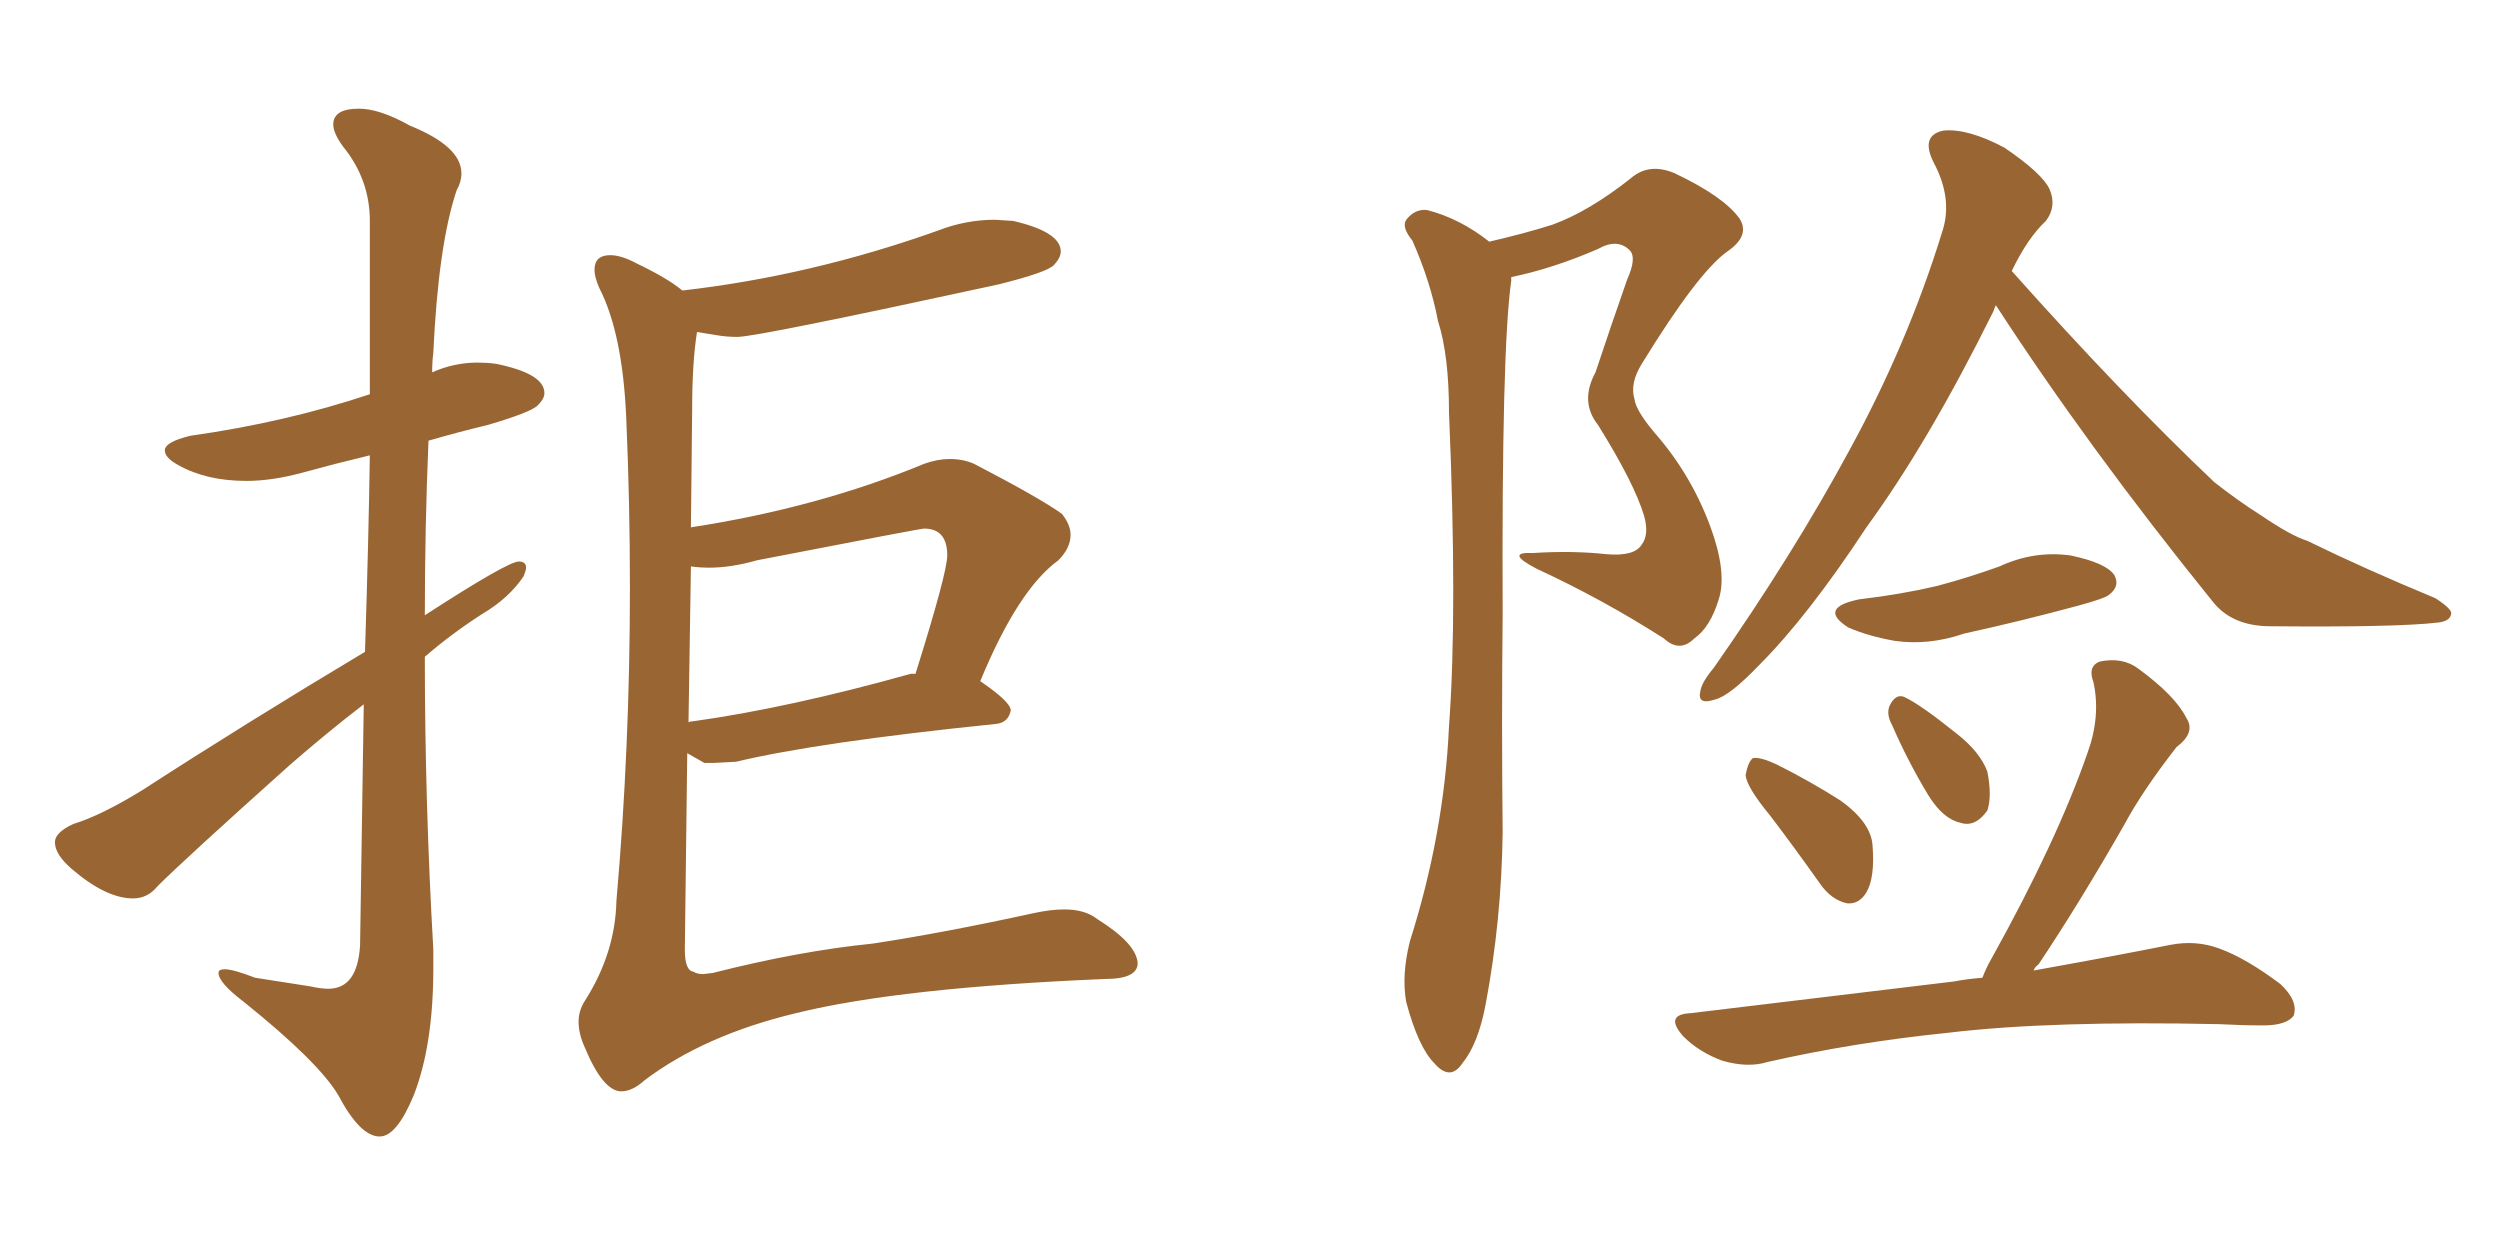 <svg xmlns="http://www.w3.org/2000/svg" xmlns:xlink="http://www.w3.org/1999/xlink" width="300" height="150"><path fill="#996633" padding="10" d="M45.56 136.38L45.56 136.38Q43.21 136.38 40.58 131.40L40.58 131.40Q38.23 127.44 29.30 120.26L29.30 120.26Q26.22 117.92 26.22 116.75L26.22 116.75Q26.22 116.31 26.95 116.31L26.95 116.31Q27.98 116.31 30.62 117.33L30.62 117.33L37.21 118.36Q38.53 118.65 39.40 118.65L39.40 118.65Q42.92 118.65 43.21 113.38L43.21 113.38L43.65 84.52Q39.26 87.89 34.72 91.85L34.72 91.85Q22.12 103.13 18.90 106.35L18.90 106.35Q17.72 107.81 15.97 107.81L15.97 107.81Q12.74 107.81 8.64 104.30L8.64 104.30Q6.59 102.54 6.59 101.07L6.59 101.07Q6.59 99.90 8.79 98.88L8.79 98.88Q12.16 97.85 17.14 94.78L17.14 94.78Q29.59 86.72 43.80 78.22L43.80 78.22Q44.24 64.45 44.38 54.64L44.38 54.64Q40.14 55.66 36.40 56.69Q32.67 57.71 29.59 57.71L29.59 57.71Q24.76 57.71 21.39 55.81L21.39 55.81Q19.78 54.93 19.78 54.05L19.78 54.05Q19.78 53.03 22.85 52.29L22.85 52.29Q34.28 50.68 44.38 47.31L44.38 47.31L44.38 26.51Q44.38 21.53 41.16 17.58L41.16 17.58Q39.99 15.97 39.99 14.94L39.99 14.94Q39.99 13.04 43.07 13.04L43.07 13.04Q45.56 13.04 49.22 15.09L49.22 15.09Q55.37 17.58 55.37 20.80L55.37 20.80Q55.37 21.83 54.79 22.85L54.79 22.85Q52.59 29.44 52.00 42.33L52.00 42.33Q51.86 43.36 51.86 44.68L51.86 44.68Q54.49 43.51 57.28 43.51L57.28 43.51Q58.45 43.51 59.47 43.65L59.47 43.65Q65.33 44.82 65.33 47.17L65.33 47.17Q65.33 47.90 64.45 48.71Q63.57 49.51 58.59 50.98L58.59 50.98Q54.93 51.86 51.42 52.88L51.42 52.88Q50.98 63.28 50.98 73.83L50.98 73.83Q60.94 67.38 62.26 67.38L62.26 67.38Q63.13 67.38 63.13 68.12L63.13 68.12Q63.13 68.41 62.84 69.14L62.84 69.14Q61.08 71.78 57.86 73.68L57.86 73.68Q54.20 76.03 50.98 78.81L50.98 78.81Q50.98 96.24 52.00 113.96L52.00 113.96L52.00 116.16Q52.00 125.39 49.66 131.40L49.66 131.40Q47.61 136.38 45.56 136.38ZM74.56 130.96L74.56 130.96Q72.36 130.96 70.17 125.68L70.17 125.68Q69.43 124.07 69.43 122.61L69.43 122.61Q69.43 121.29 70.17 120.12L70.17 120.12Q73.83 114.40 73.97 108.11L73.97 108.11Q75.59 89.65 75.59 70.46L75.59 70.46Q75.59 60.35 75.15 50.17Q74.71 39.99 71.92 34.57L71.92 34.57Q71.34 33.25 71.34 32.37L71.34 32.37Q71.34 30.62 73.24 30.62L73.24 30.62Q74.56 30.62 76.46 31.64L76.46 31.64Q80.13 33.40 81.88 34.86L81.88 34.86Q97.27 33.11 112.50 27.69L112.50 27.69Q115.87 26.37 119.38 26.37L119.38 26.37L121.58 26.51Q127.29 27.83 127.29 30.18L127.29 30.18Q127.29 30.91 126.49 31.79Q125.68 32.67 119.82 34.13L119.82 34.13Q90.82 40.43 88.48 40.43L88.48 40.43Q87.16 40.43 85.91 40.21Q84.67 39.99 83.64 39.84L83.64 39.84Q83.06 43.51 83.06 49.07L83.06 49.07L82.91 63.28Q98.14 60.94 110.89 55.66L110.89 55.66Q112.50 55.08 113.96 55.08L113.96 55.08Q115.58 55.08 116.89 55.66L116.89 55.66Q124.80 59.77 127.44 61.67L127.44 61.67Q128.47 62.99 128.47 64.16L128.47 64.16Q128.47 65.77 127.00 67.24L127.00 67.24Q122.17 70.75 117.63 81.74L117.63 81.74Q121.29 84.23 121.29 85.25L121.29 85.25Q121.00 86.72 119.53 86.87L119.53 86.87Q98.14 89.06 88.33 91.41L88.33 91.41L85.69 91.55L84.52 91.55L82.47 90.38L82.18 113.96Q82.18 116.46 83.20 116.60L83.20 116.60Q83.64 116.89 84.38 116.89L84.38 116.89L85.55 116.75Q95.95 114.11 104.74 113.23L104.74 113.23Q113.38 111.91 124.07 109.57L124.07 109.57Q126.12 109.13 127.73 109.13L127.73 109.13Q130.22 109.13 131.69 110.30L131.69 110.30Q136.38 113.23 136.52 115.58L136.52 115.58Q136.52 117.48 132.57 117.48L132.57 117.48Q107.96 118.51 95.51 121.58L95.51 121.58Q84.52 124.22 77.34 129.64L77.34 129.64Q75.88 130.96 74.56 130.96ZM82.91 67.97L82.62 86.72Q82.62 86.57 83.06 86.57L83.06 86.57Q94.63 84.96 109.28 80.86L109.28 80.86L109.86 80.86Q113.67 68.70 113.67 66.65L113.67 66.65Q113.67 63.43 110.89 63.43L110.89 63.43Q110.45 63.43 90.82 67.24L90.82 67.24Q87.74 68.12 85.11 68.12L85.11 68.12Q83.94 68.12 82.91 67.97L82.91 67.97ZM178.71 29.00L178.71 29.00Q183.11 27.98 186.33 26.95L186.33 26.95Q190.72 25.34 195.70 21.39L195.70 21.39Q197.90 19.48 200.98 20.80L200.98 20.80Q206.84 23.58 208.74 26.22L208.74 26.22Q210.06 28.27 207.28 30.18L207.28 30.18Q203.76 32.67 197.02 43.65L197.02 43.65Q195.56 46.00 196.14 47.90L196.14 47.90Q196.29 49.22 198.49 51.86L198.49 51.86Q202.88 56.84 205.22 63.13L205.22 63.13Q207.28 68.70 206.25 71.92L206.25 71.92Q205.22 75.29 203.32 76.61L203.32 76.61Q201.56 78.37 199.66 76.61L199.66 76.61Q192.33 71.92 184.42 68.26L184.42 68.26Q180.47 66.21 183.98 66.36L183.98 66.36Q188.67 66.06 192.77 66.50L192.77 66.50Q196.14 66.80 197.02 65.33L197.02 65.33Q197.90 64.16 197.31 61.96L197.31 61.96Q196.14 58.01 191.75 50.98L191.75 50.98Q189.55 48.19 191.46 44.68L191.46 44.68Q193.36 38.96 195.26 33.54L195.26 33.54Q196.44 30.91 195.56 30.03L195.56 30.03Q194.09 28.56 191.75 29.88L191.75 29.88Q186.33 32.23 181.35 33.25L181.35 33.25Q181.35 33.54 181.35 33.69L181.35 33.69Q180.18 41.89 180.32 73.68L180.32 73.68Q180.18 86.72 180.32 99.90L180.32 99.90Q180.18 110.45 178.27 120.56L178.27 120.56Q177.39 125.24 175.49 127.59L175.49 127.59Q174.02 129.79 172.12 127.59L172.12 127.59Q170.21 125.68 168.75 120.26L168.75 120.26Q168.16 117.04 169.19 112.94L169.19 112.94Q173.29 100.05 173.88 87.16L173.88 87.16Q174.90 73.39 173.88 49.51L173.88 49.51Q173.88 42.63 172.56 38.53L172.56 38.53Q171.68 33.84 169.48 28.86L169.48 28.86Q168.16 27.25 168.75 26.37L168.75 26.37Q169.78 25.05 171.24 25.20L171.24 25.20Q175.20 26.22 178.71 29.00ZM239.50 36.62L239.50 36.62Q239.36 36.91 239.21 37.35L239.21 37.35Q231.45 53.03 223.97 63.28L223.97 63.28Q216.94 73.97 211.08 79.83L211.08 79.83Q207.57 83.50 205.81 83.94L205.81 83.94Q203.61 84.67 204.05 82.91L204.05 82.91Q204.20 81.88 205.66 80.13L205.66 80.13Q215.19 66.50 221.92 54.05L221.92 54.05Q228.96 41.16 233.06 27.83L233.06 27.83Q234.38 23.88 232.03 19.48L232.03 19.48Q230.42 16.26 233.20 15.67L233.20 15.67Q236.13 15.38 240.53 17.72L240.53 17.72Q245.07 20.80 245.95 22.71L245.95 22.71Q246.83 24.76 245.51 26.51L245.51 26.51Q243.31 28.56 241.41 32.52L241.41 32.52Q254.59 47.31 265.72 57.86L265.72 57.86Q268.51 60.06 271.29 61.82L271.29 61.82Q274.95 64.31 276.86 64.89L276.86 64.89Q283.74 68.26 292.24 71.78L292.24 71.78Q294.29 73.10 294.14 73.68L294.14 73.68Q293.99 74.56 292.53 74.71L292.53 74.71Q287.55 75.29 272.46 75.15L272.46 75.15Q267.77 75.15 265.43 72.07L265.43 72.07Q250.63 53.76 239.50 36.62ZM223.10 71.92L223.10 71.92Q228.08 71.34 232.47 70.31L232.47 70.31Q236.28 69.29 239.94 67.97L239.94 67.97Q244.04 66.06 248.44 66.65L248.44 66.65Q252.69 67.53 253.71 68.99L253.71 68.99Q254.44 70.31 253.13 71.34L253.13 71.34Q252.69 71.78 249.46 72.66L249.46 72.66Q242.43 74.56 235.69 76.03L235.69 76.03Q231.45 77.49 227.34 76.90L227.34 76.90Q224.12 76.32 221.78 75.29L221.78 75.29Q218.12 72.95 223.10 71.92ZM212.40 97.85L212.40 97.85Q209.62 94.48 209.47 93.02L209.47 93.02Q209.77 91.41 210.35 90.97L210.35 90.97Q211.23 90.82 213.13 91.70L213.13 91.70Q217.24 93.75 220.90 96.09L220.90 96.09Q224.56 98.73 224.71 101.51L224.71 101.51Q225 105.32 223.97 107.08L223.97 107.08Q223.10 108.54 221.63 108.40L221.63 108.40Q219.73 107.96 218.41 106.05L218.41 106.05Q215.19 101.51 212.40 97.85ZM227.05 87.01L227.05 87.01Q226.32 85.69 226.76 84.67L226.76 84.67Q227.49 83.20 228.52 83.64L228.52 83.64Q230.42 84.52 234.81 88.04L234.81 88.04Q237.60 90.23 238.48 92.58L238.48 92.58Q239.06 95.51 238.48 97.27L238.48 97.27Q237.01 99.32 235.25 98.73L235.25 98.73Q233.20 98.29 231.45 95.51L231.45 95.51Q228.96 91.41 227.05 87.01ZM237.89 117.33L237.89 117.33L237.89 117.33Q238.33 116.16 238.92 115.14L238.92 115.14Q246.83 100.93 250.49 90.38L250.49 90.38Q252.10 85.99 251.22 81.88L251.22 81.88Q250.49 79.98 251.95 79.39L251.95 79.39Q254.74 78.81 256.64 80.27L256.64 80.27Q261.04 83.50 262.35 86.13L262.35 86.13Q263.53 87.89 261.18 89.65L261.18 89.65Q257.08 94.92 254.88 99.02L254.88 99.02Q249.61 108.25 244.63 115.72L244.63 115.72Q244.19 116.02 244.04 116.46L244.04 116.46Q253.86 114.70 260.45 113.38L260.45 113.38Q263.53 112.79 266.31 113.82L266.31 113.82Q269.53 114.99 273.63 118.07L273.63 118.07Q275.83 120.12 275.24 121.88L275.24 121.88Q274.37 123.05 271.58 123.05L271.58 123.05Q269.09 123.05 266.31 122.90L266.31 122.90Q246.09 122.46 233.79 123.93L233.79 123.93Q222.36 125.10 212.11 127.44L212.11 127.44Q209.77 128.17 206.69 127.29L206.69 127.29Q203.91 126.27 202.00 124.37L202.00 124.37Q199.66 121.73 202.88 121.58L202.88 121.58Q220.02 119.53 234.52 117.77L234.52 117.77Q235.99 117.48 237.89 117.33Z"/></svg>